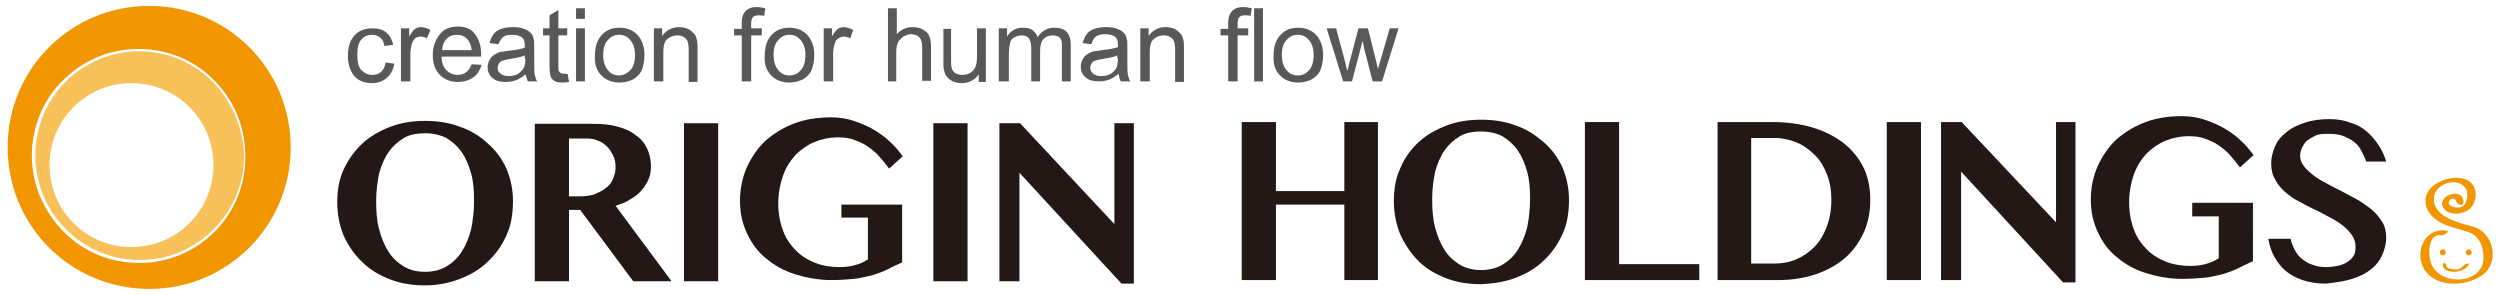 <?xml version="1.0" encoding="utf-8"?>
<!-- Generator: Adobe Illustrator 26.0.2, SVG Export Plug-In . SVG Version: 6.00 Build 0)  -->
<svg version="1.1" id="_x34_24x50" xmlns="http://www.w3.org/2000/svg" xmlns:xlink="http://www.w3.org/1999/xlink" x="0px" y="0px"
	 viewBox="0 0 424 50" style="enable-background:new 0 0 424 50;" xml:space="preserve">
<style type="text/css">
	.st0{fill:#231815;}
	.st1{fill:#595757;}
	.st2{fill:#F29600;}
	.st3{fill:#F8C058;}
</style>
<g>
	<path class="st0" d="M247.6,44.9c-1-0.6-1.9-1.4-2.6-2.5c-0.7-1.1-1.2-2.3-1.6-3.8c-0.4-1.5-0.5-3-0.5-4.8c0-1.7,0.2-3.2,0.5-4.7
		c0.4-1.4,0.9-2.6,1.6-3.6c0.7-1,1.6-1.8,2.6-2.4c1-0.6,2.3-0.8,3.6-0.8c1.4,0,2.6,0.3,3.6,0.8c1,0.6,1.9,1.4,2.6,2.4
		c0.7,1,1.2,2.2,1.6,3.6c0.4,1.4,0.5,3,0.5,4.7c0,1.7-0.2,3.3-0.5,4.8c-0.4,1.5-0.9,2.7-1.6,3.8c-0.7,1.1-1.6,1.9-2.6,2.5
		c-1,0.6-2.3,0.9-3.6,0.9C249.9,45.8,248.6,45.5,247.6,44.9z M257.1,47.1c1.8-0.7,3.4-1.6,4.7-2.9c1.3-1.2,2.4-2.7,3.2-4.5
		c0.8-1.7,1.1-3.7,1.1-5.8c0-2-0.4-3.8-1.1-5.5c-0.8-1.7-1.8-3.1-3.2-4.3s-2.9-2.2-4.7-2.8c-1.8-0.7-3.8-1-5.9-1
		c-2.1,0-4.1,0.3-5.9,1c-1.8,0.7-3.4,1.6-4.7,2.8s-2.4,2.7-3.1,4.4c-0.8,1.7-1.1,3.6-1.1,5.6c0,2.1,0.4,4,1.1,5.7
		c0.8,1.7,1.8,3.2,3.1,4.5c1.3,1.3,2.9,2.2,4.7,2.9c1.8,0.7,3.8,1,5.9,1C253.3,48.1,255.3,47.8,257.1,47.1z M216.4,34.7h11.6v12.8
		h5.7V20.7h-5.7v11.7h-11.6V20.7h-5.8v26.8h5.8V34.7z"/>
	<polygon class="st0" points="268.8,47.5 288.2,47.5 288.2,44.8 274.6,44.8 274.6,20.7 268.8,20.7 	"/>
	<path class="st0" d="M398.9,47.3c1.3-0.4,2.3-0.9,3.2-1.6c0.9-0.7,1.5-1.5,1.9-2.4c0.4-0.9,0.7-1.9,0.7-3c0-1-0.2-1.9-0.7-2.7
		c-0.5-0.8-1.1-1.5-1.8-2.1c-0.8-0.6-1.6-1.2-2.5-1.7c-0.9-0.5-1.9-1-2.8-1.5c-0.9-0.4-1.7-0.9-2.5-1.3c-0.8-0.4-1.6-0.9-2.2-1.4
		c-0.6-0.5-1.2-1-1.5-1.5c-0.4-0.5-0.6-1.1-0.6-1.7c0-0.4,0.1-0.8,0.3-1.3c0.2-0.4,0.4-0.8,0.8-1.2c0.4-0.3,0.9-0.6,1.5-0.9
		s1.4-0.3,2.3-0.3c1,0,1.8,0.1,2.5,0.4c0.7,0.3,1.3,0.6,1.8,1c0.5,0.4,0.9,0.9,1.2,1.5c0.3,0.6,0.6,1.2,0.8,1.8h3.4
		c-0.3-1-0.7-1.9-1.3-2.8c-0.6-0.9-1.2-1.6-2-2.3c-0.8-0.7-1.7-1.2-2.8-1.5c-1-0.4-2.2-0.6-3.5-0.6c-1.6,0-3,0.2-4.2,0.6
		c-1.2,0.4-2.3,0.9-3.1,1.6c-0.9,0.7-1.5,1.4-1.9,2.3c-0.4,0.9-0.7,1.9-0.7,3c0,1.1,0.2,2,0.7,2.8c0.4,0.8,1,1.5,1.7,2.1
		c0.7,0.6,1.5,1.2,2.4,1.6c0.9,0.5,1.8,1,2.7,1.4c0.9,0.4,1.7,0.9,2.5,1.3c0.8,0.4,1.6,0.9,2.2,1.4c0.6,0.5,1.1,1,1.5,1.6
		c0.4,0.6,0.6,1.2,0.6,2c0,0.6-0.1,1.2-0.4,1.6c-0.3,0.4-0.7,0.8-1.1,1c-0.5,0.3-1,0.5-1.6,0.6c-0.6,0.1-1.2,0.2-1.8,0.2
		c-0.9,0-1.7-0.1-2.4-0.4c-0.7-0.2-1.3-0.6-1.8-1c-0.5-0.4-0.9-0.9-1.2-1.5c-0.3-0.6-0.6-1.2-0.7-1.9h-3.8c0.2,1.1,0.5,2.1,1,3
		c0.5,0.9,1.1,1.7,1.9,2.4c0.8,0.7,1.8,1.2,2.9,1.6c1.2,0.4,2.5,0.6,4,0.6C396.2,47.9,397.7,47.7,398.9,47.3z M371.8,36.7h4.5v7.1
		c-1.4,0.9-3,1.3-4.8,1.3c-1.4,0-2.8-0.2-4.1-0.7c-1.3-0.5-2.4-1.2-3.3-2.1c-0.9-0.9-1.7-2-2.2-3.4c-0.5-1.3-0.8-2.9-0.8-4.6
		c0-1.7,0.3-3.3,0.8-4.7c0.5-1.4,1.2-2.5,2.1-3.5c0.9-0.9,2-1.7,3.2-2.2s2.6-0.8,4-0.8c1,0,1.9,0.1,2.7,0.4c0.8,0.3,1.6,0.6,2.3,1.1
		c0.7,0.5,1.4,1,2,1.7c0.6,0.7,1.2,1.4,1.7,2.1l2.3-2.1c-0.6-0.8-1.3-1.7-2.1-2.4c-0.8-0.8-1.8-1.5-2.8-2.1c-1-0.6-2.2-1.1-3.4-1.5
		c-1.2-0.4-2.5-0.6-3.8-0.6c-2.3,0-4.3,0.3-6.2,1c-1.9,0.7-3.5,1.7-4.9,2.9c-1.4,1.3-2.4,2.8-3.2,4.5c-0.8,1.8-1.2,3.7-1.2,5.8
		c0,2,0.4,3.8,1.2,5.5c0.8,1.7,1.8,3.1,3.2,4.2c1.4,1.2,3,2.1,4.9,2.7c1.9,0.6,4,1,6.2,1c1.4,0,2.7-0.1,3.8-0.2
		c1.1-0.1,2.1-0.4,3.1-0.6c0.9-0.3,1.8-0.6,2.6-1c0.8-0.4,1.6-0.8,2.5-1.2V34.4h-10.3V36.7z M329.2,47.5h3.4V29.1l17.3,18.8h2.1
		V20.7h-3.3v17l-16-17h-3.5V47.5z M320,47.5h5.8V20.7H320V47.5z M297,23.4h3.9c1.4,0,2.7,0.3,3.9,0.8c1.2,0.5,2.2,1.3,3.1,2.2
		c0.9,0.9,1.5,2,2,3.3c0.5,1.3,0.7,2.7,0.7,4.2c0,1.7-0.3,3.3-0.8,4.6c-0.5,1.3-1.2,2.5-2.1,3.4c-0.9,0.9-1.9,1.6-3.1,2.1
		c-1.2,0.5-2.4,0.7-3.8,0.7H297V23.4z M291.2,47.5h10.4c2.5,0,4.7-0.4,6.7-1.1c1.9-0.7,3.6-1.7,4.9-2.9s2.3-2.7,3-4.3
		c0.7-1.7,1-3.4,1-5.3c0-2.1-0.4-4-1.2-5.6c-0.8-1.6-2-3-3.4-4.1c-1.5-1.1-3.2-2-5.3-2.6c-2-0.6-4.3-0.9-6.7-0.9h-9.3V47.5z"/>
	<path class="st0" d="M68.5,45.2c-1-0.6-1.9-1.4-2.6-2.5c-0.7-1.1-1.2-2.3-1.6-3.8c-0.4-1.5-0.5-3-0.5-4.8c0-1.7,0.2-3.2,0.5-4.7
		c0.4-1.4,0.9-2.6,1.6-3.6c0.7-1,1.6-1.8,2.6-2.4c1-0.6,2.3-0.8,3.6-0.8c1.4,0,2.6,0.3,3.6,0.8c1,0.6,1.9,1.4,2.6,2.4
		c0.7,1,1.2,2.2,1.6,3.6c0.4,1.4,0.5,3,0.5,4.7c0,1.7-0.2,3.3-0.5,4.8c-0.4,1.5-0.9,2.7-1.6,3.8c-0.7,1.1-1.6,1.9-2.6,2.5
		c-1,0.6-2.3,0.9-3.6,0.9C70.7,46.1,69.5,45.8,68.5,45.2z M78,47.3c1.8-0.7,3.4-1.6,4.7-2.9c1.3-1.2,2.4-2.7,3.2-4.5
		c0.8-1.7,1.1-3.7,1.1-5.8c0-2-0.4-3.8-1.1-5.5c-0.8-1.7-1.8-3.1-3.2-4.3c-1.3-1.2-2.9-2.2-4.7-2.8c-1.8-0.7-3.8-1-5.9-1
		s-4.1,0.3-5.9,1c-1.8,0.7-3.4,1.6-4.7,2.8c-1.3,1.2-2.4,2.7-3.2,4.4c-0.8,1.7-1.1,3.6-1.1,5.6c0,2.1,0.4,4,1.1,5.7
		c0.8,1.7,1.8,3.2,3.2,4.5c1.3,1.3,2.9,2.2,4.7,2.9c1.8,0.7,3.8,1,5.9,1S76.2,48,78,47.3z"/>
	<path class="st0" d="M96.5,23.5h3.1c0.7,0,1.3,0.1,1.9,0.4c0.6,0.2,1.1,0.6,1.5,1c0.4,0.4,0.7,0.9,1,1.5s0.4,1.2,0.4,2
		c0,0.8-0.2,1.4-0.5,2.1c-0.3,0.6-0.7,1.1-1.3,1.5c-0.5,0.4-1.2,0.7-1.9,1c-0.7,0.2-1.5,0.3-2.4,0.3h-1.8V23.5z M90.7,47.7h5.8V35.6
		h1.9l9,12.1h6.5l-9.5-12.8c0.9-0.3,1.8-0.6,2.5-1.1c0.7-0.4,1.4-0.9,1.9-1.5c0.5-0.6,0.9-1.2,1.2-1.9c0.3-0.7,0.4-1.4,0.4-2.2
		c0-1.1-0.2-2-0.6-2.9c-0.4-0.9-1-1.7-1.9-2.3c-0.8-0.7-1.9-1.2-3.1-1.5c-1.3-0.4-2.7-0.5-4.4-0.5h-9.7V47.7z"/>
	<rect x="116" y="20.9" class="st0" width="5.8" height="26.8"/>
	<path class="st0" d="M158.3,47.7h5.8V20.9h-5.8V47.7z M142.7,36.9h4.5v7.1c-1.4,0.9-3,1.3-4.8,1.3c-1.4,0-2.8-0.2-4.1-0.7
		c-1.3-0.5-2.4-1.2-3.3-2.1c-0.9-0.9-1.7-2-2.2-3.4c-0.5-1.3-0.8-2.9-0.8-4.6c0-1.7,0.3-3.3,0.8-4.7c0.5-1.4,1.2-2.5,2.1-3.5
		c0.9-0.9,2-1.7,3.2-2.2c1.2-0.5,2.6-0.8,4-0.8c1,0,1.9,0.1,2.7,0.4c0.8,0.3,1.6,0.6,2.3,1.1c0.7,0.5,1.4,1,2,1.7
		c0.6,0.7,1.2,1.4,1.7,2.1l2.3-2.1c-0.6-0.8-1.3-1.7-2.1-2.4c-0.8-0.8-1.8-1.5-2.8-2.1c-1-0.6-2.2-1.1-3.4-1.5
		c-1.2-0.4-2.5-0.6-3.8-0.6c-2.3,0-4.3,0.3-6.2,1c-1.9,0.7-3.5,1.7-4.9,2.9c-1.4,1.3-2.4,2.8-3.2,4.5c-0.8,1.8-1.2,3.7-1.2,5.8
		c0,2,0.4,3.8,1.2,5.5c0.8,1.7,1.8,3.1,3.2,4.2c1.4,1.2,3,2.1,4.9,2.7c1.9,0.6,4,1,6.2,1c1.4,0,2.7-0.1,3.8-0.2
		c1.1-0.1,2.1-0.4,3.1-0.6c0.9-0.3,1.8-0.6,2.6-1c0.8-0.4,1.6-0.8,2.5-1.2V34.7h-10.3V36.9z"/>
	<polygon class="st0" points="169.5,47.7 172.9,47.7 172.9,29.3 190.2,48.1 192.3,48.1 192.3,20.9 189,20.9 189,38 173,20.9 
		169.5,20.9 	"/>
	<path class="st1" d="M103.1,6.8c0.5-0.6,1.1-0.9,1.9-0.9c0.8,0,1.4,0.3,1.9,0.9c0.5,0.6,0.8,1.4,0.8,2.5c0,1.2-0.3,2.1-0.8,2.6
		s-1.1,0.9-1.9,0.9c-0.8,0-1.4-0.3-1.9-0.9c-0.5-0.6-0.8-1.4-0.8-2.6S102.6,7.3,103.1,6.8z M102,12.8c0.8,0.8,1.8,1.2,3.1,1.2
		c0.8,0,1.5-0.2,2.2-0.5c0.7-0.4,1.2-0.9,1.5-1.5c0.3-0.7,0.5-1.6,0.5-2.7c0-1.4-0.4-2.5-1.2-3.4c-0.8-0.8-1.8-1.2-3-1.2
		c-1.1,0-2.1,0.3-2.8,1c-0.9,0.8-1.4,2-1.4,3.7C100.8,10.9,101.2,12,102,12.8z M99.2,13.8v-9h-1.5v9H99.2z M99.2,3.2V1.4h-1.5v1.8
		H99.2z M95.6,12.5c-0.2,0-0.4,0-0.5-0.1l-0.3-0.3c-0.1-0.1-0.1-0.4-0.1-0.8V6h1.5V4.8h-1.5V1.7l-1.5,0.9v2.2h-1.1V6h1.1v5.2
		c0,0.9,0.1,1.5,0.2,1.8c0.1,0.3,0.3,0.5,0.6,0.7c0.3,0.2,0.7,0.3,1.3,0.3c0.3,0,0.7,0,1.2-0.1l-0.2-1.3
		C96,12.5,95.7,12.5,95.6,12.5z M89.1,9.9c0,0.7-0.1,1.2-0.2,1.5c-0.2,0.4-0.6,0.8-1,1.1c-0.5,0.3-1,0.4-1.6,0.4
		c-0.6,0-1-0.1-1.4-0.4s-0.5-0.6-0.5-1c0-0.3,0.1-0.5,0.2-0.7c0.1-0.2,0.3-0.4,0.6-0.5c0.3-0.1,0.7-0.2,1.3-0.3
		c1.1-0.2,1.9-0.3,2.5-0.6V9.9z M89.5,13.8h1.6c-0.2-0.3-0.3-0.7-0.4-1.1c-0.1-0.4-0.1-1.3-0.1-2.7V8c0-0.7,0-1.1-0.1-1.4
		c-0.1-0.4-0.2-0.8-0.5-1c-0.2-0.3-0.6-0.5-1.1-0.7c-0.5-0.2-1.1-0.3-1.9-0.3c-0.8,0-1.5,0.1-2,0.3c-0.6,0.2-1,0.5-1.3,0.9
		c-0.3,0.4-0.5,0.9-0.7,1.5l1.5,0.2C84.8,7,85,6.5,85.3,6.3c0.3-0.3,0.9-0.4,1.6-0.4c0.8,0,1.3,0.2,1.7,0.5c0.3,0.3,0.4,0.7,0.4,1.3
		c0,0.1,0,0.2,0,0.4c-0.6,0.2-1.5,0.4-2.7,0.5c-0.6,0.1-1.1,0.2-1.4,0.2c-0.4,0.1-0.8,0.3-1.1,0.5s-0.6,0.5-0.8,0.9
		c-0.2,0.4-0.3,0.8-0.3,1.2c0,0.8,0.3,1.4,0.8,1.8c0.5,0.5,1.3,0.7,2.3,0.7c0.6,0,1.2-0.1,1.7-0.3c0.5-0.2,1.1-0.5,1.6-1
		C89.3,13.1,89.4,13.5,89.5,13.8z M75.7,6.6c0.5-0.5,1.1-0.7,1.8-0.7c0.8,0,1.4,0.3,1.9,0.9c0.3,0.4,0.5,0.9,0.6,1.7h-5
		C75,7.7,75.3,7.1,75.7,6.6z M79,12.3c-0.4,0.3-0.9,0.4-1.4,0.4c-0.8,0-1.4-0.3-1.9-0.8c-0.5-0.5-0.8-1.3-0.8-2.3h6.7
		c0-0.2,0-0.3,0-0.4c0-1.5-0.4-2.6-1.1-3.5s-1.7-1.2-2.9-1.2c-1.2,0-2.3,0.4-3,1.3s-1.2,2-1.2,3.5c0,1.5,0.4,2.6,1.2,3.4
		c0.8,0.8,1.8,1.2,3.1,1.2c1,0,1.9-0.3,2.6-0.8c0.7-0.5,1.1-1.2,1.4-2.1L80,10.9C79.7,11.6,79.4,12,79,12.3z M69.6,13.8V9.1
		c0-0.6,0.1-1.2,0.3-1.8C70,7,70.2,6.7,70.4,6.5c0.3-0.2,0.6-0.3,0.9-0.3c0.4,0,0.7,0.1,1.1,0.3L73,5.1c-0.5-0.3-1.1-0.5-1.6-0.5
		c-0.4,0-0.7,0.1-1,0.3c-0.3,0.2-0.6,0.6-1,1.3V4.8h-1.4v9H69.6z M64.6,12.2c-0.4,0.4-0.9,0.5-1.5,0.5c-0.7,0-1.3-0.3-1.8-0.8
		c-0.5-0.5-0.7-1.4-0.7-2.6c0-1.2,0.2-2.1,0.7-2.6c0.5-0.6,1.1-0.8,1.9-0.8c0.5,0,0.9,0.2,1.3,0.5c0.4,0.3,0.6,0.8,0.7,1.4l1.5-0.2
		c-0.2-0.9-0.6-1.6-1.2-2.1c-0.6-0.5-1.4-0.7-2.4-0.7c-0.8,0-1.5,0.2-2.1,0.5c-0.7,0.4-1.1,0.9-1.5,1.6c-0.3,0.7-0.5,1.6-0.5,2.5
		c0,1.5,0.4,2.7,1.1,3.5c0.7,0.8,1.7,1.2,3,1.2c1,0,1.8-0.3,2.5-0.9c0.7-0.6,1.1-1.4,1.3-2.4l-1.5-0.2C65.3,11.3,65,11.9,64.6,12.2z
		"/>
	<path class="st1" d="M112.5,13.8V8.9c0-1.2,0.2-1.9,0.7-2.3s1-0.6,1.7-0.6c0.4,0,0.8,0.1,1.1,0.3c0.3,0.2,0.5,0.4,0.6,0.7
		c0.1,0.3,0.2,0.8,0.2,1.4v5.5h1.5V8.3c0-0.7,0-1.2-0.1-1.5c-0.1-0.4-0.2-0.8-0.5-1.1s-0.6-0.6-1-0.8c-0.5-0.2-1-0.3-1.5-0.3
		c-1.2,0-2.2,0.5-2.9,1.5V4.8h-1.4v9H112.5z"/>
	<path class="st1" d="M132,6.8c0.5-0.6,1.1-0.9,1.9-0.9c0.8,0,1.4,0.3,1.9,0.9c0.5,0.6,0.8,1.4,0.8,2.5c0,1.2-0.3,2.1-0.8,2.6
		c-0.5,0.6-1.1,0.9-1.9,0.9c-0.8,0-1.4-0.3-1.9-0.9c-0.5-0.6-0.8-1.4-0.8-2.6S131.5,7.3,132,6.8z M130.8,12.8
		c0.8,0.8,1.8,1.2,3.1,1.2c0.8,0,1.5-0.2,2.2-0.5c0.7-0.4,1.2-0.9,1.5-1.5c0.3-0.7,0.5-1.6,0.5-2.7c0-1.4-0.4-2.5-1.2-3.4
		c-0.8-0.8-1.8-1.2-3-1.2c-1.1,0-2.1,0.3-2.8,1c-0.9,0.8-1.4,2-1.4,3.7C129.6,10.9,130,12,130.8,12.8z M127.4,13.8V6h1.8V4.8h-1.8V4
		c0-0.5,0.1-0.9,0.3-1.1c0.2-0.2,0.5-0.3,1-0.3c0.3,0,0.6,0,0.9,0.1l0.2-1.3c-0.5-0.1-1-0.2-1.4-0.2c-0.7,0-1.2,0.1-1.6,0.4
		c-0.4,0.2-0.6,0.6-0.8,1c-0.1,0.3-0.2,0.7-0.2,1.3v1h-1.3V6h1.3v7.8H127.4z"/>
	<path class="st1" d="M141.3,13.8V9.1c0-0.6,0.1-1.2,0.3-1.8c0.1-0.4,0.3-0.6,0.6-0.8c0.3-0.2,0.6-0.3,0.9-0.3
		c0.4,0,0.7,0.1,1.1,0.3l0.5-1.4c-0.5-0.3-1.1-0.5-1.6-0.5c-0.4,0-0.7,0.1-1,0.3c-0.3,0.2-0.6,0.6-1,1.3V4.8h-1.4v9H141.3z"/>
	<path class="st1" d="M189.6,9.9c0,0.7-0.1,1.2-0.2,1.5c-0.2,0.4-0.5,0.8-1,1.1c-0.5,0.3-1,0.4-1.6,0.4c-0.6,0-1-0.1-1.4-0.4
		c-0.3-0.3-0.5-0.6-0.5-1c0-0.3,0.1-0.5,0.2-0.7c0.1-0.2,0.3-0.4,0.6-0.5c0.3-0.1,0.7-0.2,1.3-0.3c1.1-0.2,1.9-0.3,2.5-0.6V9.9z
		 M190.1,13.8h1.6c-0.2-0.3-0.3-0.7-0.4-1.1c-0.1-0.4-0.1-1.3-0.1-2.7V8c0-0.7,0-1.1-0.1-1.4c-0.1-0.4-0.2-0.8-0.5-1
		c-0.2-0.3-0.6-0.5-1.1-0.7c-0.5-0.2-1.1-0.3-1.9-0.3c-0.8,0-1.5,0.1-2,0.3c-0.6,0.2-1,0.5-1.3,0.9c-0.3,0.4-0.5,0.9-0.7,1.5
		l1.5,0.2c0.2-0.6,0.4-1.1,0.8-1.3c0.3-0.3,0.9-0.4,1.6-0.4c0.8,0,1.3,0.2,1.7,0.5c0.3,0.3,0.4,0.7,0.4,1.3c0,0.1,0,0.2,0,0.4
		c-0.6,0.2-1.5,0.4-2.7,0.5c-0.6,0.1-1.1,0.2-1.4,0.2c-0.4,0.1-0.8,0.3-1.1,0.5c-0.3,0.2-0.6,0.5-0.8,0.9c-0.2,0.4-0.3,0.8-0.3,1.2
		c0,0.8,0.3,1.4,0.8,1.8c0.5,0.5,1.3,0.7,2.3,0.7c0.6,0,1.2-0.1,1.7-0.3c0.5-0.2,1.1-0.5,1.6-1C189.8,13.1,189.9,13.5,190.1,13.8z
		 M171.1,13.8V9.2c0-0.8,0.1-1.4,0.2-1.9s0.4-0.8,0.8-1c0.4-0.2,0.8-0.3,1.2-0.3c0.6,0,1,0.2,1.2,0.5c0.2,0.3,0.4,0.8,0.4,1.5v5.8
		h1.5V8.6c0-0.9,0.2-1.6,0.6-2c0.4-0.4,0.9-0.6,1.6-0.6c0.3,0,0.7,0.1,0.9,0.2c0.3,0.2,0.4,0.4,0.5,0.6c0.1,0.3,0.1,0.7,0.1,1.3v5.7
		h1.5V7.7c0-1-0.2-1.8-0.7-2.3c-0.5-0.5-1.2-0.7-2.1-0.7c-1.1,0-2.1,0.5-2.8,1.6c-0.2-0.5-0.5-0.9-0.9-1.2c-0.4-0.3-1-0.4-1.6-0.4
		c-0.6,0-1.1,0.1-1.6,0.4c-0.5,0.3-0.8,0.6-1.1,1.1V4.8h-1.4v9H171.1z M167.2,13.8v-9h-1.5v4.8c0,0.8-0.1,1.4-0.3,1.8
		c-0.2,0.4-0.4,0.7-0.9,1c-0.4,0.2-0.8,0.3-1.3,0.3s-0.8-0.1-1.2-0.3c-0.3-0.2-0.5-0.5-0.6-0.9c-0.1-0.3-0.1-0.8-0.1-1.6v-5H160v5.6
		c0,0.6,0,1.1,0.1,1.4c0.1,0.4,0.2,0.8,0.5,1.1c0.2,0.3,0.6,0.6,1,0.8c0.5,0.2,1,0.3,1.5,0.3c1.2,0,2.2-0.5,2.9-1.5v1.3H167.2z
		 M152,13.8V8.9c0-0.7,0.1-1.3,0.3-1.7c0.2-0.4,0.5-0.7,0.9-1c0.4-0.2,0.8-0.4,1.3-0.4c0.6,0,1.1,0.2,1.4,0.5
		c0.3,0.3,0.5,0.9,0.5,1.7v5.7h1.5V8.1c0-0.9-0.1-1.6-0.3-2c-0.2-0.5-0.6-0.8-1.1-1.1c-0.5-0.3-1.1-0.4-1.7-0.4
		c-1.1,0-2,0.4-2.7,1.2V1.4h-1.5v12.4H152z"/>
	<path class="st1" d="M195,13.8V8.9c0-1.2,0.2-1.9,0.7-2.3c0.5-0.4,1-0.6,1.7-0.6c0.4,0,0.8,0.1,1.1,0.3c0.3,0.2,0.5,0.4,0.6,0.7
		c0.1,0.3,0.2,0.8,0.2,1.4v5.5h1.5V8.3c0-0.7,0-1.2-0.1-1.5c-0.1-0.4-0.2-0.8-0.5-1.1s-0.6-0.6-1-0.8c-0.5-0.2-1-0.3-1.5-0.3
		c-1.2,0-2.2,0.5-2.9,1.5V4.8h-1.4v9H195z"/>
	<path class="st1" d="M229.3,13.8l1.8-6.9l0.3,1.5l1.4,5.4h1.6l2.8-9h-1.5l-1.5,5.2l-0.5,1.7l-0.4-1.7l-1.3-5.2h-1.6l-1.4,5.3
		c-0.3,1.1-0.4,1.8-0.5,1.9L228,10l-1.4-5.2h-1.6l2.8,9H229.3z M218.2,6.8c0.5-0.6,1.1-0.9,1.9-0.9c0.8,0,1.4,0.3,1.9,0.9
		c0.5,0.6,0.8,1.4,0.8,2.5c0,1.2-0.3,2.1-0.8,2.6c-0.5,0.6-1.1,0.9-1.9,0.9c-0.8,0-1.4-0.3-1.9-0.9c-0.5-0.6-0.8-1.4-0.8-2.6
		S217.7,7.3,218.2,6.8z M217.1,12.8c0.8,0.8,1.8,1.2,3.1,1.2c0.8,0,1.5-0.2,2.2-0.5c0.7-0.4,1.2-0.9,1.5-1.5
		c0.3-0.7,0.5-1.6,0.5-2.7c0-1.4-0.4-2.5-1.2-3.4c-0.8-0.8-1.8-1.2-3-1.2c-1.1,0-2.1,0.3-2.8,1c-0.9,0.8-1.4,2-1.4,3.7
		C215.9,10.9,216.3,12,217.1,12.8z M214.2,13.8V1.4h-1.5v12.4H214.2z M209.9,13.8V6h1.8V4.8h-1.8V4c0-0.5,0.1-0.9,0.3-1.1
		c0.2-0.2,0.5-0.3,1-0.3c0.3,0,0.6,0,0.9,0.1l0.2-1.3c-0.5-0.1-1-0.2-1.4-0.2c-0.7,0-1.2,0.1-1.6,0.4c-0.4,0.2-0.6,0.6-0.8,1
		c-0.1,0.3-0.2,0.7-0.2,1.3v1H207V6h1.3v7.8H209.9z"/>
	<path class="st2" d="M414.8,42.8c0,0.3-0.2,0.5-0.5,0.5c-0.3,0-0.5-0.2-0.5-0.5c0-0.3,0.2-0.5,0.5-0.5
		C414.6,42.3,414.8,42.5,414.8,42.8z"/>
	<path class="st2" d="M419.2,42.8c0,0.3-0.2,0.5-0.5,0.5c-0.3,0-0.5-0.2-0.5-0.5c0-0.3,0.2-0.5,0.5-0.5
		C418.9,42.3,419.2,42.5,419.2,42.8z"/>
	<path class="st2" d="M417.8,34.4c0.1-2.9-4.9-1.2-3.3,1c0.7,1,2.6,1,3.6,0.5c1.4-0.6,2-2.2,1.7-3.6c-0.8-3.5-6.7-2.2-8,0.2
		c-1,1.7-0.2,3.6,1.3,4.7c1.8,1.4,4.1,1.5,6.1,2.4c1.4,0.7,1.9,2.3,2,3.8c0.2,3-2.7,4.4-5.4,3.9c-1.4-0.2-2.8-1.1-3.4-2.4
		c-0.6-1.3-0.8-5.3,1.6-5c0.4,0.1,1.7-0.7,0.9-0.8c-3.5-0.5-5.4,3.3-3.9,6.3c1.8,3.4,6.9,3.3,9.8,1.4c3.3-2.1,2.2-7.5-1.5-8.4
		c-2.3-0.6-6.9-1.7-6.5-5c0.3-2.2,3.7-3.4,5.2-1.7c0.5,0.5,0.6,1.7,0.3,2.3c-0.1,0.8-0.7,1.2-1.6,1.2c-2.6-0.2-0.9-2.3-0.2-1.2
		C416.8,34.9,417.7,34.9,417.8,34.4z"/>
	<path class="st2" d="M414.3,44.8c-0.1,1,1.1,1.3,1.9,1.3c0.9,0,2-0.4,2.5-1.2c0.2-0.4-0.6-0.2-0.8,0.1c-0.3,0.3-0.9,0.8-1.5,0.7
		c-0.5-0.1-1.6-0.1-1.5-0.7C414.9,44.6,414.4,44.5,414.3,44.8z"/>
	<path class="st3" d="M36.1,13.9c-3.2-3.2-7.6-5.2-12.5-5.2c-4.9,0-9.3,2-12.5,5.2C7.9,17.1,6,21.5,6,26.4c0,4.9,2,9.3,5.2,12.5
		c3.2,3.2,7.6,5.2,12.5,5.2c4.9,0,9.3-2,12.5-5.2c3.2-3.2,5.2-7.6,5.2-12.5C41.2,21.5,39.2,17.1,36.1,13.9z M22.3,41.9
		c-7.7,0-13.9-6.2-13.9-13.9c0-7.7,6.2-13.9,13.9-13.9c7.7,0,13.9,6.2,13.9,13.9C36.2,35.7,30,41.9,22.3,41.9z"/>
	<path class="st2" d="M25.3,1c-13.3,0-24,10.7-24,24s10.7,24,24,24c13.3,0,24-10.7,24-24S38.6,1,25.3,1z M36.4,39.3
		c-3.3,3.3-7.8,5.3-12.8,5.3c-5,0-9.6-2-12.8-5.3C7.5,36,5.4,31.4,5.4,26.4c0-5,2-9.6,5.3-12.8c3.3-3.3,7.8-5.3,12.8-5.3
		c5,0,9.6,2,12.8,5.3c3.3,3.3,5.3,7.8,5.3,12.8C41.7,31.4,39.7,36,36.4,39.3z"/>
</g>
</svg>
